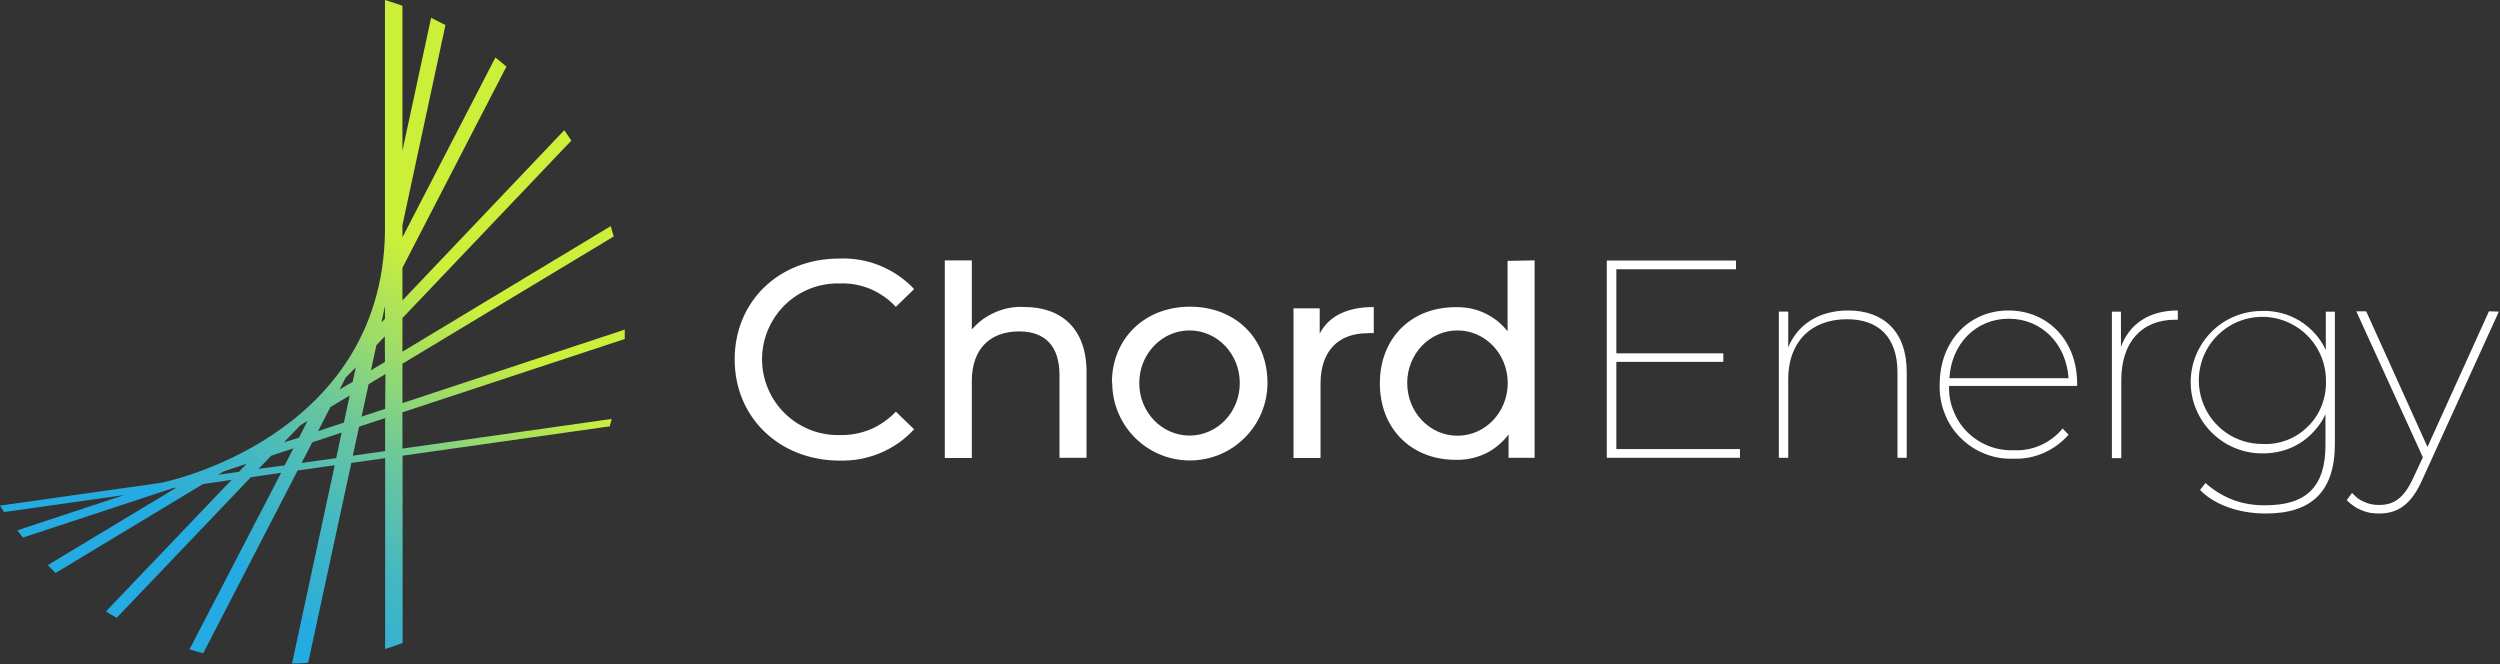 <svg version="1.2" xmlns="http://www.w3.org/2000/svg" viewBox="0 0 1517 403" width="1517" height="403">
	<rect x="0" y="0" width="1517" height="403" fill="#333333" stroke="none"/>
	<title>chord-svg</title>
	<defs>
		<linearGradient id="g1" x1="26.6" y1="442.7" x2="372.1" y2="49.4" gradientUnits="userSpaceOnUse">
			<stop offset=".3" stop-color="#24abe2"/>
			<stop offset=".3" stop-color="#2daed9"/>
			<stop offset=".4" stop-color="#44b8c2"/>
			<stop offset=".5" stop-color="#6ac79c"/>
			<stop offset=".6" stop-color="#9fdd67"/>
			<stop offset=".7" stop-color="#ccef3a"/>
			<stop offset=".9" stop-color="#ccef3a"/>
		</linearGradient>
	</defs>
	<style>
		.s0 { fill: #ffffff } 
		.s1 { fill: none } 
		.s2 { fill: url(#g1) } 
	</style>
	<g id="Layer_2">
		<g id="Layer_1-2">
			<path id="Layer" fill-rule="evenodd" class="s0" d="m445.8 218.1c0-35.4 27-61.2 63.4-61.2 4.2-0.2 8.5 0.1 12.6 0.8 4.2 0.7 8.3 1.9 12.2 3.5 3.9 1.6 7.6 3.6 11.1 6 3.5 2.4 6.7 5.1 9.6 8.2l-11.1 10.8q-3.2-3.5-7.1-6.2-3.9-2.7-8.2-4.6-4.4-1.8-9-2.7-4.7-0.9-9.4-0.7c-12.5-0.4-24.5 4.2-33.5 12.9-8.9 8.7-14 20.6-14 33.1 0 12.4 5.1 24.4 14 33 9 8.7 21 13.4 33.5 13q4.7 0.1 9.4-0.8 4.6-0.9 9-2.7 4.3-1.8 8.2-4.6 3.9-2.7 7.1-6.1l11.1 10.7c-2.9 3.1-6.1 5.9-9.6 8.4-3.5 2.4-7.3 4.5-11.2 6.1-3.9 1.6-8 2.8-12.2 3.6-4.2 0.7-8.4 1-12.7 0.9-36.2-0.3-63.2-26.2-63.2-61.4zm213.5 7.5v52.2h-16.4v-50.2c0-17.8-8.9-26.5-24.5-26.5-17.4 0-28.7 10.4-28.7 30.1v46.7h-16.4v-119.9h16.4v41.9q3-3.4 6.6-6.1 3.7-2.6 7.8-4.4 4.2-1.8 8.6-2.6 4.5-0.8 9-0.5c22 0 37.6 12.8 37.6 39.3zm15.4 6.7c0-27 20-46.2 47.4-46.2 27.4 0 47 19 47 46.2 0 12.5-4.9 24.5-13.8 33.3-8.8 8.9-20.8 13.8-33.3 13.8-12.5 0-24.4-4.9-33.3-13.8-8.8-8.8-13.8-20.8-13.8-33.3zm77.6 0.1c0-17.6-13.6-31.9-30.5-31.9-16.8 0-30.5 14.3-30.5 31.9 0 17.7 13.7 31.9 30.5 31.9 16.9 0 30.5-14.2 30.5-31.9zm81.3-46.1v15.9q-0.5-0.1-1-0.1-0.5 0-0.9 0-0.5 0-1 0-0.5 0-0.9 0.1c-17.6 0-28.5 10.7-28.5 30.6v45.1h-16.4v-90.8h15.9v15.3c5.6-10.7 16.8-16.1 32.8-16.1zm97.6-28.3v119.8h-15.8v-14.2c-1.8 2.5-4 4.7-6.4 6.7-2.4 2-5 3.7-7.8 5-2.8 1.3-5.8 2.3-8.8 2.9-3.1 0.7-6.2 0.9-9.3 0.8-26.5 0-45.8-18.7-45.8-46.4 0-27.7 19.3-46.2 45.8-46.2q4.6-0.1 9 0.7 4.5 0.9 8.6 2.8 4.1 1.9 7.7 4.7 3.5 2.8 6.4 6.4v-42.7zm-16.3 74.4c0-17.6-13.6-31.9-30.5-31.9-16.9 0-30.5 14.3-30.5 31.9 0 17.7 13.6 32 30.5 32 16.9 0 30.5-14.3 30.5-32zm140.9 40.1v5.3h-80.8v-119.7h78.4v5.3h-72.6v51h64.9v5.2h-64.9v52.9zm101.2-46.8v52.1h-5.6v-51.8c0-21.2-11.3-32.3-30.6-32.3-22.2 0-35.7 14.2-35.7 36.2v47.9h-5.7v-88.7h5.7v21.7c5.6-13.7 18.4-22.4 36.4-22.4 21.5 0 35.5 12.8 35.5 37.3zm103.4 8.5h-77.7c-0.2 5.2 0.7 10.4 2.7 15.2 1.9 4.9 4.8 9.3 8.5 12.9 3.7 3.7 8.2 6.5 13 8.4 4.9 1.9 10.1 2.7 15.3 2.5q4.2 0.2 8.3-0.6 4.1-0.8 7.9-2.5 3.8-1.7 7.2-4.3 3.3-2.5 6-5.8l3.6 3.8q-3.1 3.5-6.9 6.3-3.8 2.8-8.1 4.7-4.3 1.9-8.9 2.8-4.6 0.9-9.3 0.7c-6 0.3-11.9-0.7-17.5-2.9-5.6-2.2-10.6-5.5-14.8-9.7-4.3-4.2-7.6-9.3-9.7-14.9-2.2-5.5-3.2-11.5-3-17.5 0-26.3 17.8-44.9 41.7-44.9 24 0 41.7 18.3 41.7 44.3zm-77.5-4.6q0-0.1 0-0.2h-0.1zm72.3-0.1c-1.4-20.9-16.3-36.1-36.3-36.1-19.9 0-34.8 15.2-36 36.1zm66.3-41.1v5.6h-1.5c-20.7 0-32.8 13.9-32.8 36.6v47.4h-5.7v-88.9h5.5v21.4c5.1-14 17.1-22.1 34.5-22.1zm95.3 0.7v80.2c0 29.1-14.3 42.3-41.9 42.3-16.3 0-31.3-5.3-39.9-14.3l3.3-4.2q3.7 3.3 7.9 5.9 4.3 2.6 9 4.4 4.6 1.7 9.6 2.5 4.9 0.8 9.9 0.7c24.8 0 36.4-11.3 36.4-36.5v-18.7c-1.7 3.6-3.9 7-6.6 9.9-2.6 3-5.7 5.6-9.1 7.7-3.4 2.1-7.2 3.7-11 4.7-3.9 1-7.9 1.5-11.9 1.4-11.5 0-22.4-4.6-30.5-12.7-8.1-8.1-12.7-19.1-12.7-30.5 0-11.5 4.6-22.5 12.7-30.6 8.1-8.1 19-12.6 30.5-12.6 4-0.2 8 0.3 11.9 1.3 3.9 1 7.6 2.6 11.1 4.7 3.4 2.1 6.5 4.7 9.2 7.7 2.7 3 4.9 6.3 6.6 10v-23.3zm-5.4 42.4c0.2-15.7-9-29.9-23.4-36.1-14.3-6.2-31-3.1-42.2 7.9-11.2 10.9-14.6 27.6-8.7 42.1 5.9 14.5 19.9 24 35.6 24 5.1 0.3 10.1-0.5 14.9-2.3 4.8-1.8 9.1-4.6 12.7-8.2 3.7-3.5 6.5-7.8 8.4-12.5 1.9-4.8 2.8-9.8 2.7-14.9zm104.9-42.4l-46.5 102.1c-6.8 15.4-15.2 20.4-26.2 20.4q-2.7 0-5.4-0.4-2.7-0.5-5.2-1.6-2.6-1-4.8-2.6-2.3-1.5-4.2-3.5l3.2-4.4q1.6 1.7 3.4 3.2 1.9 1.4 4.1 2.3 2.1 1 4.4 1.4 2.4 0.5 4.7 0.4c8.6 0 14.9-3.9 20.7-16.7l5.7-12.2-40.4-88.6h6l37.2 82.3 37.3-82.3z"/>
			<path id="Layer" class="s1" d="m13.9 326.2l91-30 2.1-0.3-78 47"/>
			<path id="Layer" class="s1" d="m33.7 347.4l89.4-53.7 17.3-2.5-76.1 79.8"/>
			<path id="Layer" class="s1" d="m2.5 310.7l72.8-10.3-64.8 21.4"/>
			<path id="Layer" class="s1" d="m70.8 374.9l81.4-85.4 18.1-2.6-55.3 107.1"/>
			<path id="Layer" class="s1" d="m370.6 137.2l-126.4 76.1v-20.3l102.5-107.5"/>
			<path id="Layer" class="s1" d="m371.2 254.2l-127 18v-22l135-44.5"/>
			<path id="Layer" class="s1" d="m342.4 79.2l-98.2 103.1v-19.8l63.1-122.1"/>
			<path id="Layer" class="s1" d="m300.6 34.9l-56.4 109.1v-7.4l26.1-121.4"/>
			<path id="Layer" class="s1" d="m225.2 224.7l3.3-15.2 5.1-5.4v15.6l-8.4 5z"/>
			<path id="Layer" class="s1" d="m132.4 288.1l3.3-2 14-4.7-4.6 4.9-12.7 1.8z"/>
			<path id="Layer" class="s1" d="m233.6 193.4l-2.1 2.2 2.1-9.8v7.6z"/>
			<path id="Layer" class="s1" d="m214.1 276.5l3.8-17.6 15.7-5.2v20l-19.5 2.8z"/>
			<path id="Layer" class="s1" d="m219.1 252.9l4.3-19.6 10.2-6.2v21.1l-14.5 4.7z"/>
			<path id="Layer" class="s1" d="m209.7 229.2l6.2-6.5-1.9 8.8-7.9 4.8 3.6-7.1z"/>
			<path id="Layer" class="s1" d="m182.2 258l4.4-2.6-5.1 10-9.1 3 9.8-10.4z"/>
			<path id="Layer" class="s1" d="m156.9 284.6l7.7-8.1 13.4-4.4-5.3 10.2-15.8 2.3z"/>
			<path id="Layer" class="s1" d="m193 261.6l7.5-14.6 11.7-7-3.5 16.4-15.7 5.2z"/>
			<path id="Layer" class="s1" d="m183 280.9l6.5-12.6 17.8-5.9-3.3 15.5-21 3z"/>
			<path id="Layer" fill-rule="evenodd" class="s2" d="m244.3 276.5v113.7c-3.5 1.3-7 2.5-10.6 3.6v-115.8l-20.5 2.9-26.2 121.2c-3.2 0.5-6.5 0.5-9.8 0.5l25.9-120.3-22.5 3.2-57.3 110.9c-2.8-0.7-5.6-1.5-8.3-2.4l55.6-107.1-18.4 2.7-81.4 85.3c-2.2-1.2-4.4-2.5-6.5-3.9l76.2-79.8-17.3 2.5-89.5 54-4.7-4.8 78-47-2.1 0.3-91 30c-1.2-1.4-2.3-2.9-3.4-4.4l64.8-21.4-72.8 10.3-2.5-3.9 98.1-13.9c0 0 133.6-26.4 135.5-152.2v-140.7c3.6 1.1 7.1 2.2 10.6 3.5v87.9l17.4-80.6c2.9 1.4 5.8 2.9 8.7 4.4l-26.1 121.4v7.4l56.4-109.1c2.2 1.8 4.5 3.6 6.7 5.5l-63.1 122.1v19.8l98.2-103.3c1.5 2.1 2.9 4.2 4.3 6.3l-102.5 107.7v20.4l126.4-76.2c0.6 2.1 1.2 4.2 1.8 6.3l-128.2 77.2v23.9l134.9-44.6c0 1.9 0 3.8 0 5.7l-134.9 44.5v22l127-18c-0.4 1.5-0.8 3-1.2 4.5zm-94.7 4.9l-13.9 4.7-3.4 2 12.7-1.8zm28.4-9.3l-13.4 4.4-7.7 8 15.8-2.1zm3.4-6.5l5.2-10.2-4.4 2.7-9.9 10.3zm25.9-3.1l-17.8 5.9-6.5 12.5 21-2.9zm4.9-22.5l-11.7 7-7.5 14.6 15.7-5.2zm1.8-8.3l1.9-8.8-6.2 6.3-3.6 7.1zm19.7 22l-15.8 5.2-3.8 17.6 19.6-2.8zm0.2-26.7l-10.2 6.1-4.3 19.7 14.3-4.7zm-0.4-22.9l-5.1 5.4-3.3 15.2 8.5-5.1zm0.1-18.4l-2.1 9.9 2.1-2.2z"/>
		</g>
	</g>
</svg>